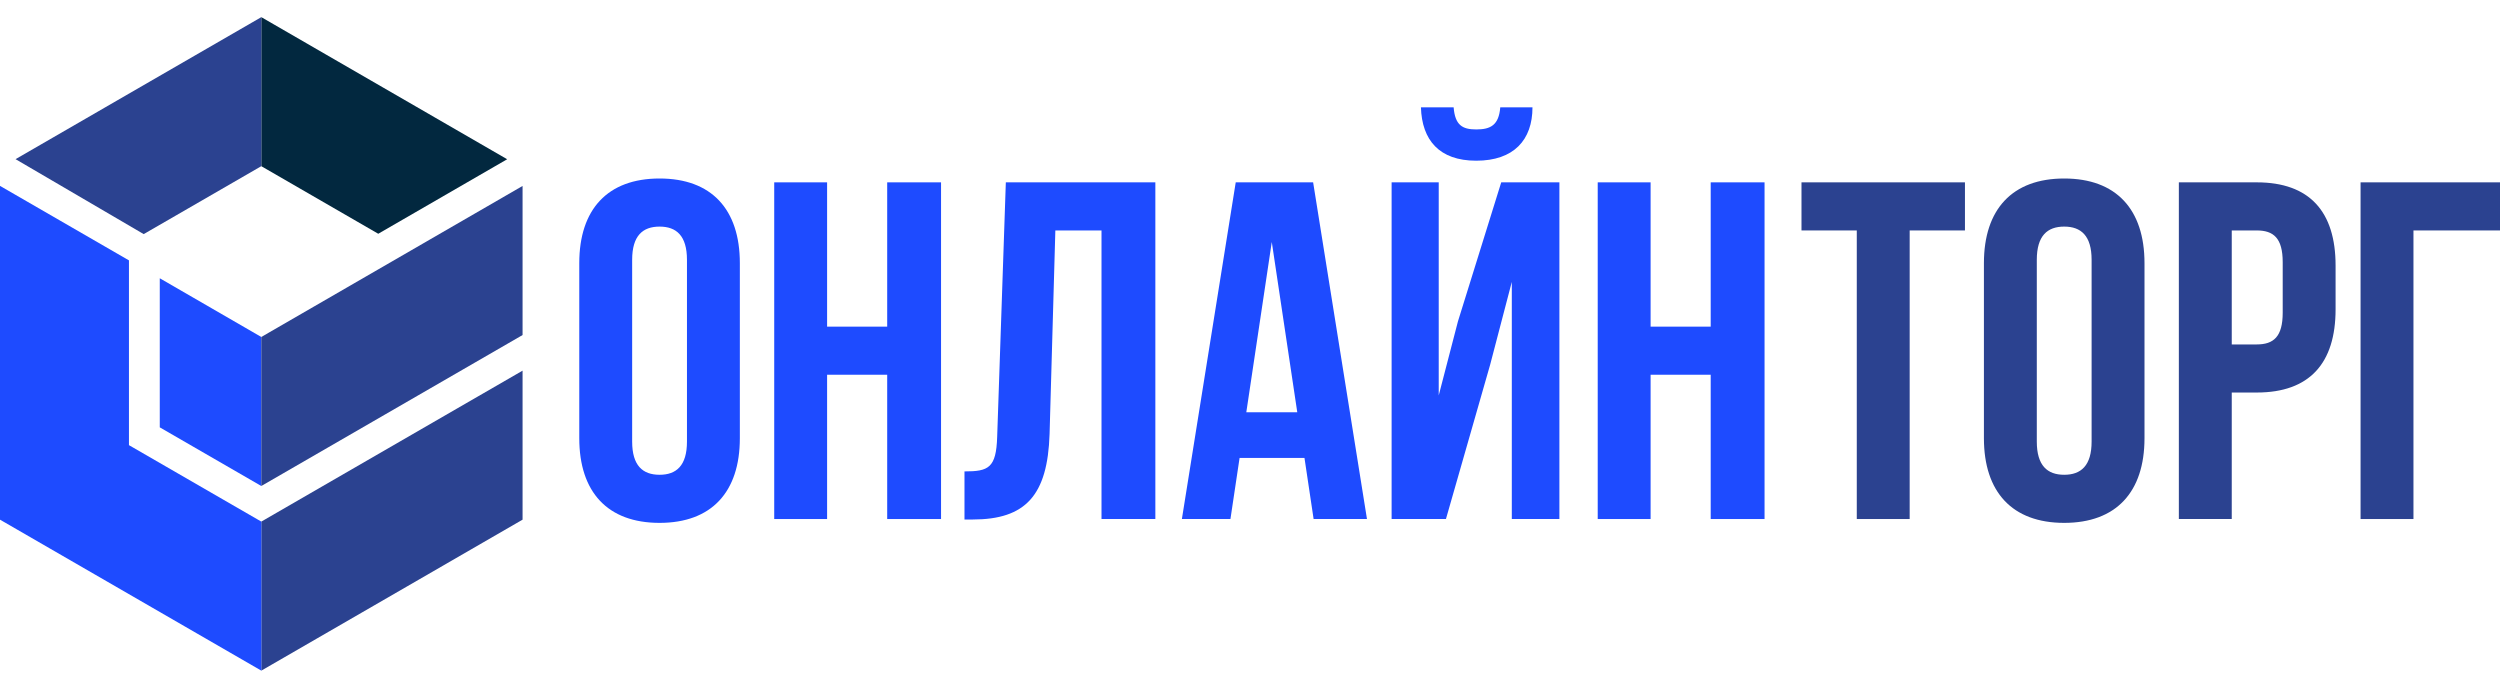 <?xml version="1.0" encoding="UTF-8"?> <svg xmlns="http://www.w3.org/2000/svg" width="876" height="241" viewBox="0 0 876 241" fill="none"> <g clip-path="url(#clip0)"> <path d="M221.508 91.029C221.508 82.602 225.214 79.4 231.111 79.4C237.007 79.4 240.713 82.602 240.713 91.029V154.733C240.713 163.16 237.007 166.362 231.111 166.362C225.214 166.362 221.508 163.16 221.508 154.733V91.029ZM202.978 153.554C202.978 172.429 212.917 183.215 231.111 183.215C249.304 183.215 259.243 172.429 259.243 153.554V92.208C259.243 73.333 249.304 62.547 231.111 62.547C212.917 62.547 202.978 73.333 202.978 92.208V153.554Z" fill="#1E4BFF"></path> <path d="M289.817 131.307H310.875V181.867H329.742V63.895H310.875V114.455H289.817V63.895H271.287V181.867H289.817V131.307Z" fill="#1E4BFF"></path> <path d="M337.956 182.035H340.82C359.351 182.035 367.1 173.608 367.774 152.037L369.795 80.748H385.968V181.867H404.835V63.895H352.444L349.411 153.048C349.075 164.002 346.38 165.182 337.956 165.182V182.035Z" fill="#1E4BFF"></path> <path d="M460.122 63.895H433L414.133 181.867H431.147L434.348 160.463H457.09L460.29 181.867H478.989L460.122 63.895ZM445.634 84.793L454.563 144.452H436.706L445.634 84.793Z" fill="#1E4BFF"></path> <path d="M506.657 181.867H487.621V63.895H504.13V138.554L510.868 112.6L526.03 63.895H546.413V181.867H529.736V98.781L522.155 127.768L506.657 181.867ZM525.693 37.604C525.187 43.84 522.323 45.356 517.27 45.356C512.384 45.356 509.857 43.84 509.352 37.604H497.897C498.233 49.064 504.298 56.311 517.27 56.311C530.41 56.311 536.98 49.064 536.98 37.604H525.693Z" fill="#1E4BFF"></path> <path d="M578.371 131.307H599.429V181.867H618.297V63.895H599.429V114.455H578.371V63.895H559.84V181.867H578.371V131.307Z" fill="#1E4BFF"></path> <path d="M631.243 80.748H650.616V181.867H669.147V80.748H688.52V63.895H631.243V80.748Z" fill="#2B4290"></path> <path d="M713.695 91.028C713.695 82.602 717.401 79.399 723.297 79.399C729.194 79.399 732.898 82.602 732.898 91.028V154.733C732.898 163.159 729.194 166.362 723.297 166.362C717.401 166.362 713.695 163.159 713.695 154.733V91.028ZM695.165 153.554C695.165 172.429 705.104 183.215 723.297 183.215C741.49 183.215 751.432 172.429 751.432 153.554V92.208C751.432 73.333 741.49 62.547 723.297 62.547C705.104 62.547 695.165 73.333 695.165 92.208V153.554Z" fill="#2B4290"></path> <path d="M790.765 63.895H763.47V181.867H782.005V137.542H790.765C809.292 137.542 818.388 127.263 818.388 108.387V93.051C818.388 74.175 809.292 63.895 790.765 63.895ZM790.765 80.748C796.663 80.748 799.861 83.444 799.861 91.871V109.567C799.861 117.993 796.663 120.69 790.765 120.69H782.005V80.748H790.765Z" fill="#2B4290"></path> <path d="M845.677 181.867V80.748H876.001V63.895H827.142V181.867H845.677Z" fill="#2B4290"></path> <path d="M91.56 182.769V234.992L183.107 182.092V129.876L91.56 182.769Z" fill="#2B4290"></path> <path d="M132.54 81.91L177.71 55.798L91.56 6.008V58.23L132.54 81.91Z" fill="#02283F"></path> <path d="M55.983 97.503V149.741L91.561 170.295V118.08L55.983 97.503Z" fill="#1E4BFF"></path> <path d="M183.107 65.159L91.56 118.08V170.295L183.107 117.395V65.159Z" fill="#2B4290"></path> <path d="M5.45 55.768L50.35 82.032L91.56 58.23V6.008L5.45 55.768Z" fill="#2B4290"></path> <path d="M45.186 155.982V91.238L0 65.135V182.092L91.562 234.99V182.768L45.186 155.982Z" fill="#1E4BFF"></path> </g> <defs> <clipPath id="clip0"> <rect width="876" height="241" fill="white"></rect> </clipPath> </defs> </svg> 